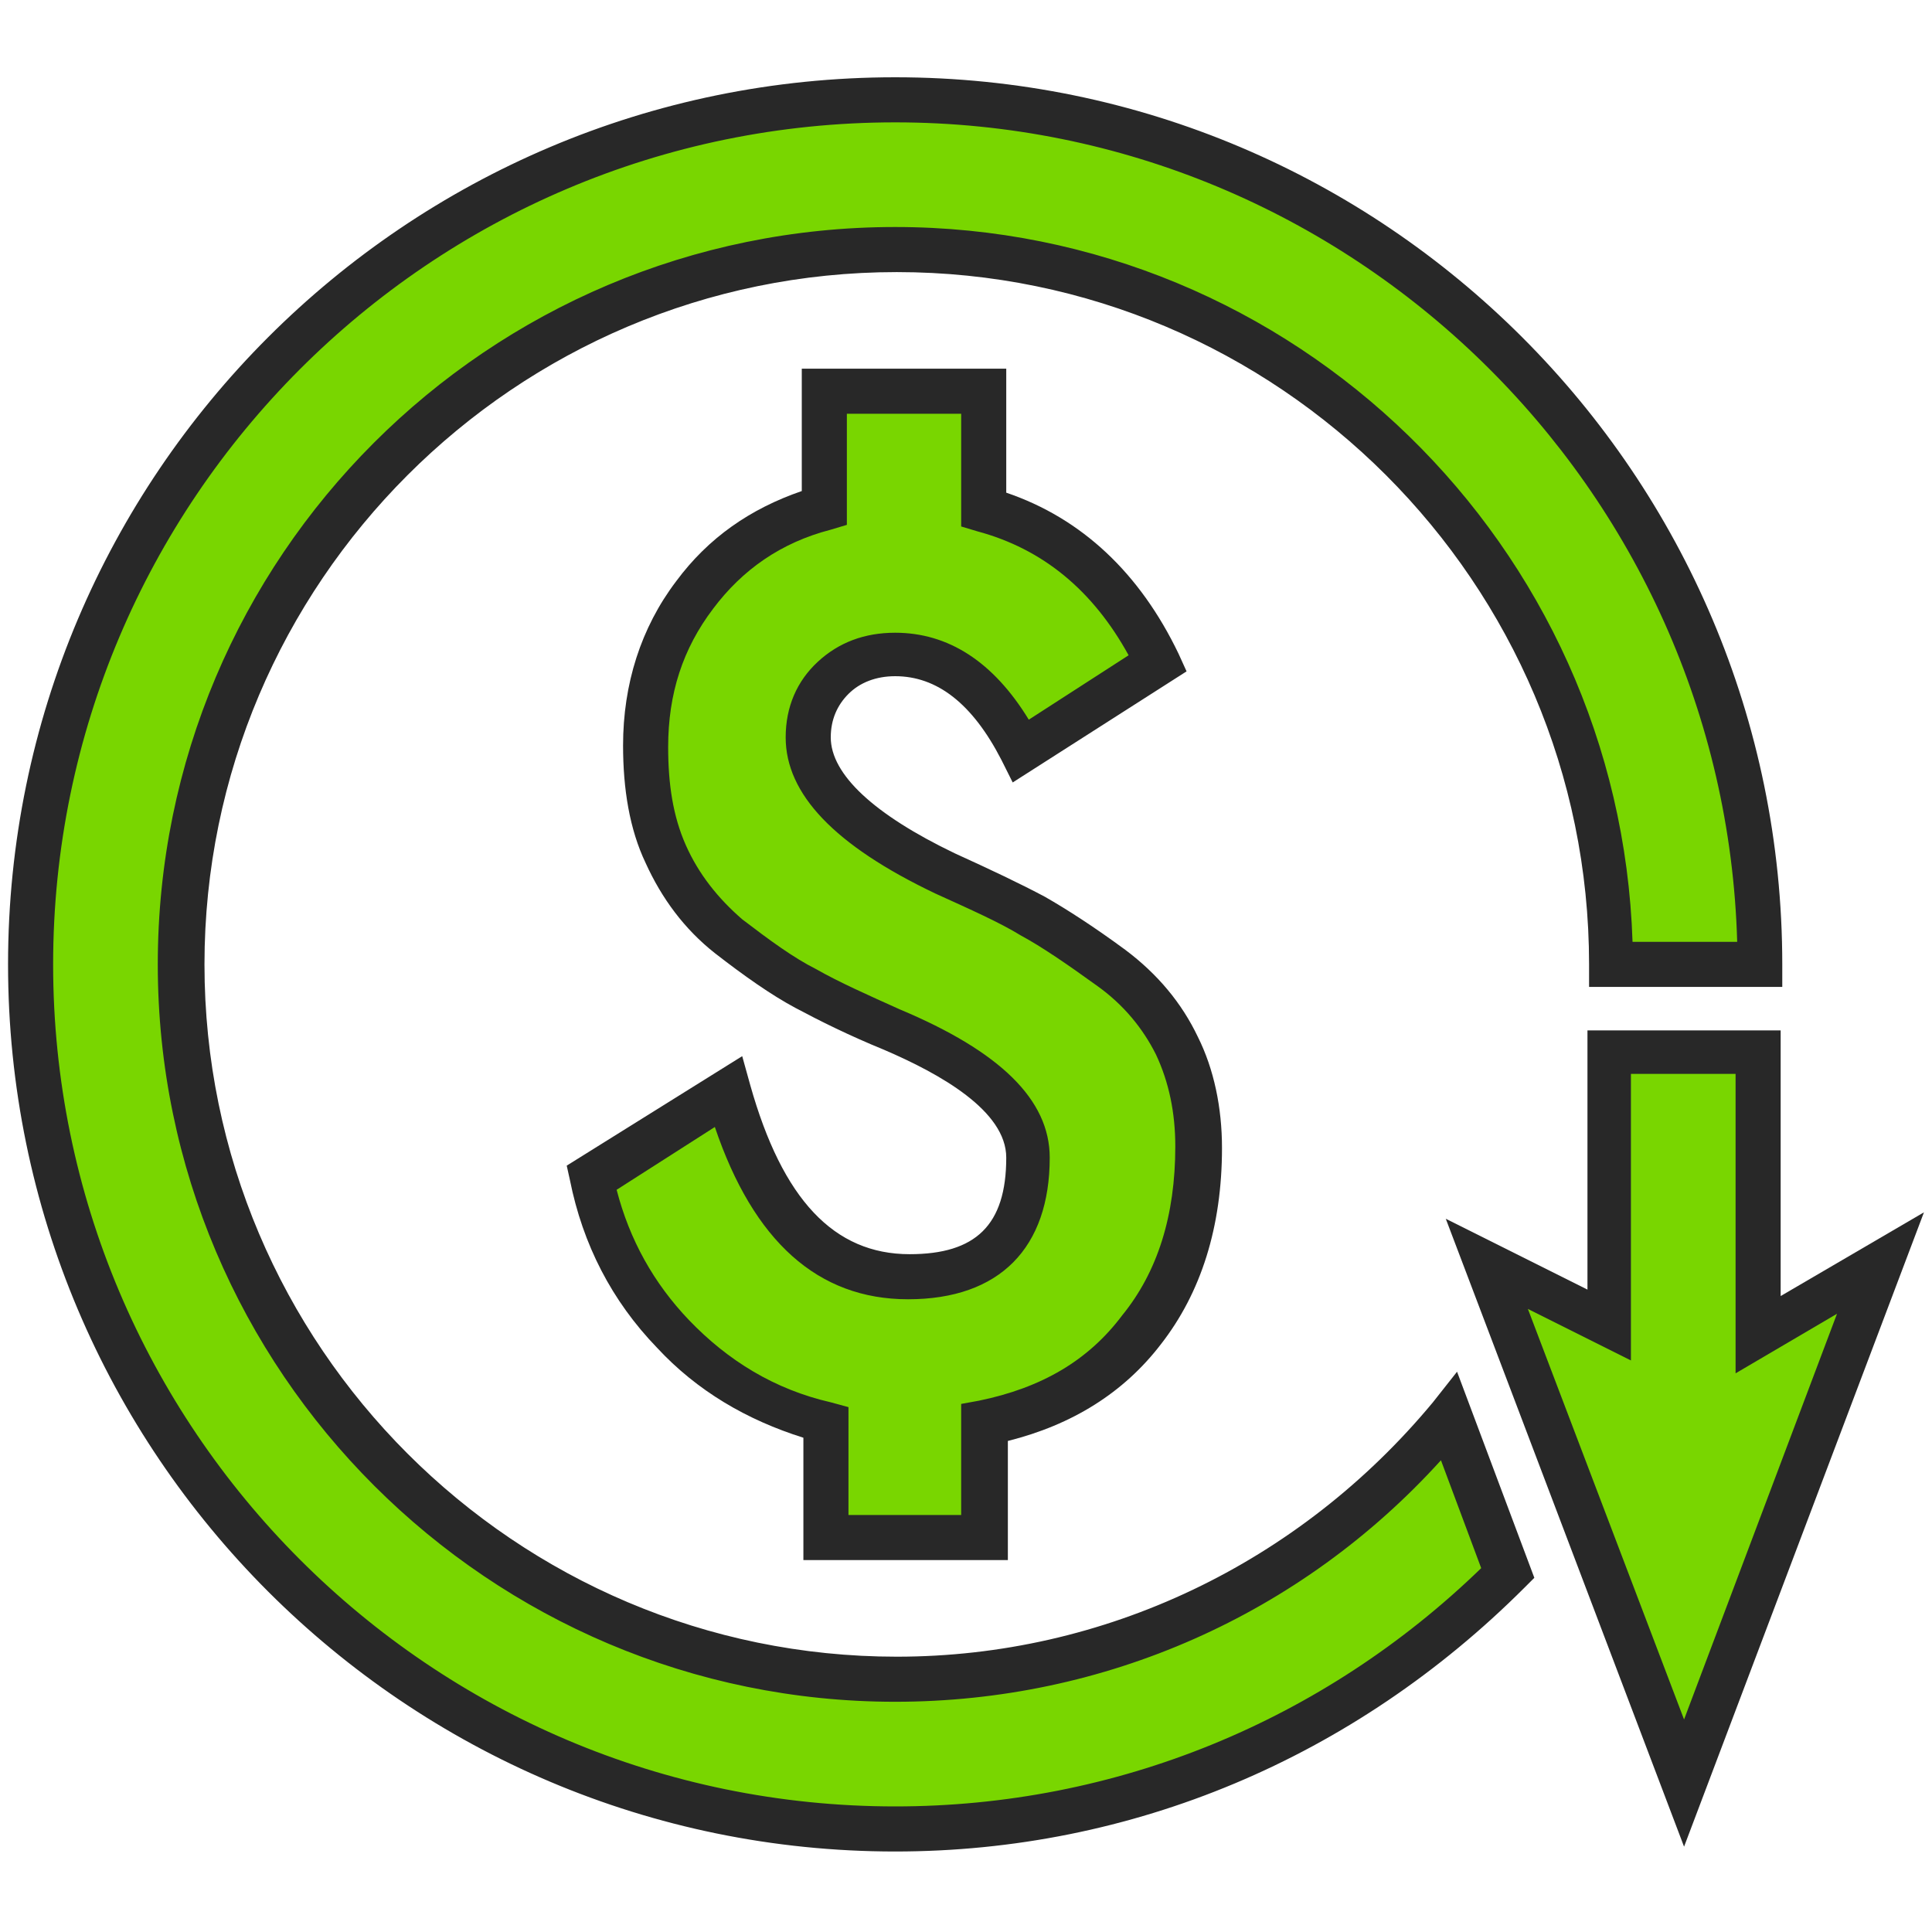 <?xml version="1.0" encoding="utf-8"?>
<!-- Generator: Adobe Illustrator 28.0.0, SVG Export Plug-In . SVG Version: 6.00 Build 0)  -->
<svg version="1.1" id="Layer_1" xmlns="http://www.w3.org/2000/svg" xmlns:xlink="http://www.w3.org/1999/xlink" x="0px" y="0px"
	 viewBox="0 0 120 120" style="enable-background:new 0 0 120 120;" xml:space="preserve">
<style type="text/css">
	.st0{fill:#79D600;}
	.st1{fill:#282828;}
</style>
<g>
	<g>
		<path class="st0" d="M72,41.2l-8.5,5.4c-2.1-4-4.7-6-7.9-6c-1.6,0-2.9,0.5-3.9,1.5c-1,1-1.5,2.2-1.5,3.7c0,2.9,2.8,5.7,8.5,8.4
			c2.3,1,4.1,1.8,5.5,2.6c1.4,0.8,3,1.9,4.8,3.2c1.8,1.4,3.2,3,4.1,4.9c0.9,1.9,1.3,4,1.3,6.3c0,4.6-1.2,8.4-3.5,11.4
			c-2.3,3-5.6,4.9-9.8,5.8v7.1h-9.9v-7.3c-3.7-0.9-6.9-2.8-9.5-5.5c-2.6-2.8-4.3-6-5-9.7l8.5-5.3c2.2,7.7,5.9,11.5,11.3,11.5
			c4.9,0,7.4-2.5,7.4-7.4c0-2.9-2.8-5.6-8.4-7.9c-2.1-0.9-3.9-1.8-5.3-2.5c-1.5-0.8-3-1.9-4.8-3.3c-1.7-1.4-3-3.1-3.9-5.1
			c-0.9-2-1.3-4.2-1.3-6.7c0-3.6,1-6.7,3-9.4c2-2.7,4.7-4.5,8.1-5.4v-7.2h9.9v7.4C66,33,69.6,36.2,72,41.2z"/>
		<path class="st1" d="M62.5,96.9H49.9v-7.6c-3.5-1.1-6.6-2.9-9.1-5.6c-2.8-2.9-4.6-6.4-5.4-10.4l-0.2-0.9l10.9-6.8l0.5,1.8
			c2,7.1,5.2,10.5,9.9,10.5c4.1,0,6-1.8,6-6c0-2.9-4.1-5.2-7.6-6.7c-2.2-0.9-4-1.8-5.5-2.6c-1.5-0.8-3.2-2-5-3.4
			c-1.9-1.5-3.3-3.4-4.3-5.6c-1-2.1-1.4-4.6-1.4-7.3c0-3.8,1.1-7.3,3.3-10.2c2-2.7,4.6-4.5,7.8-5.6v-7.6h12.7v7.7
			c4.7,1.6,8.3,5,10.7,10l0.5,1.1l-10.8,6.9l-0.7-1.4c-1.8-3.5-4-5.2-6.6-5.2c-1.2,0-2.2,0.4-2.9,1.1c-0.7,0.7-1.1,1.6-1.1,2.7
			c0,2.3,2.7,4.8,7.7,7.2c2.2,1,4.1,1.9,5.6,2.7c1.4,0.8,3.1,1.9,5,3.3c2,1.5,3.5,3.3,4.5,5.4c1,2,1.5,4.4,1.5,6.9
			c0,4.9-1.3,9-3.8,12.2c-2.3,3-5.5,5-9.5,6V96.9z M52.6,94.1h7.1v-6.9l1.1-0.2c3.9-0.8,6.8-2.5,8.9-5.3C71.9,79,73,75.5,73,71.2
			c0-2.1-0.4-4-1.2-5.7c-0.8-1.6-2-3.1-3.7-4.3c-1.8-1.3-3.4-2.4-4.7-3.1c-1.3-0.8-3.1-1.6-5.3-2.6c-6.3-3-9.3-6.2-9.3-9.7
			c0-1.9,0.7-3.5,2-4.7c1.3-1.2,2.9-1.8,4.8-1.8c3.3,0,6.1,1.8,8.3,5.4l6.2-4c-2.2-4-5.3-6.6-9.4-7.7l-1-0.3v-7h-7.1v6.9l-1,0.3
			c-3.1,0.8-5.5,2.5-7.3,4.9c-1.9,2.5-2.8,5.3-2.8,8.6c0,2.3,0.3,4.3,1.1,6.1c0.8,1.8,2,3.3,3.5,4.6c1.7,1.3,3.2,2.4,4.6,3.1
			c1.4,0.8,3.2,1.6,5.2,2.5c6.2,2.6,9.3,5.6,9.3,9.2c0,5.6-3.1,8.8-8.8,8.8c-5.6,0-9.6-3.6-12-10.7l-6.1,3.9
			c0.8,3.1,2.3,5.8,4.5,8.1c2.4,2.5,5.3,4.3,8.8,5.1l1.1,0.3V94.1z"/>
	</g>
</g>
<g>
	<polygon class="st0" points="109.2,82.9 109.2,65.4 100,65.4 100,82.3 92.4,78.5 104.6,110.8 116.8,78.5 	"/>
	<path class="st1" d="M104.6,114.7l-14.8-39l8.8,4.4V64h12v16.5l8.9-5.2L104.6,114.7z M94.9,81.3l9.7,25.5l9.5-25.2l-6.3,3.7V66.7
		h-6.5v17.8L94.9,81.3z"/>
</g>
<g>
	<path class="st0" d="M55.6,6.2C26,6.2,1.9,30.3,1.9,59.9c0,29.6,24.1,53.7,53.7,53.7c14.8,0,28.3-6.1,38-15.8L89.9,88
		c-8.1,9.9-20.5,16.3-34.3,16.3c-24.5,0-44.4-19.9-44.4-44.4s19.9-44.4,44.4-44.4s44.4,19.9,44.4,44.4h9.3
		C109.2,30.3,85.1,6.2,55.6,6.2z"/>
	<path class="st1" d="M55.6,115C25.2,115,0.5,90.3,0.5,59.9c0-30.4,24.7-55.1,55.1-55.1c30.4,0,55.1,24.7,55.1,55.1v1.4h-12v-1.4
		c0-23.7-19.3-43-43-43s-43,19.3-43,43s19.3,43,43,43c12.9,0,25-5.8,33.3-15.8l1.5-1.9l4.8,12.8l-0.6,0.6
		C84.1,109.2,70.3,115,55.6,115z M55.6,7.6C26.7,7.6,3.3,31.1,3.3,59.9c0,28.8,23.4,52.3,52.3,52.3c13.7,0,26.6-5.3,36.4-14.8
		l-2.5-6.7c-8.7,9.6-20.9,15-33.9,15c-25.2,0-45.8-20.5-45.8-45.8s20.5-45.8,45.8-45.8c24.8,0,45,19.8,45.8,44.4h6.5
		C107.1,30.3,83.9,7.6,55.6,7.6z"/>
</g>
</svg>
